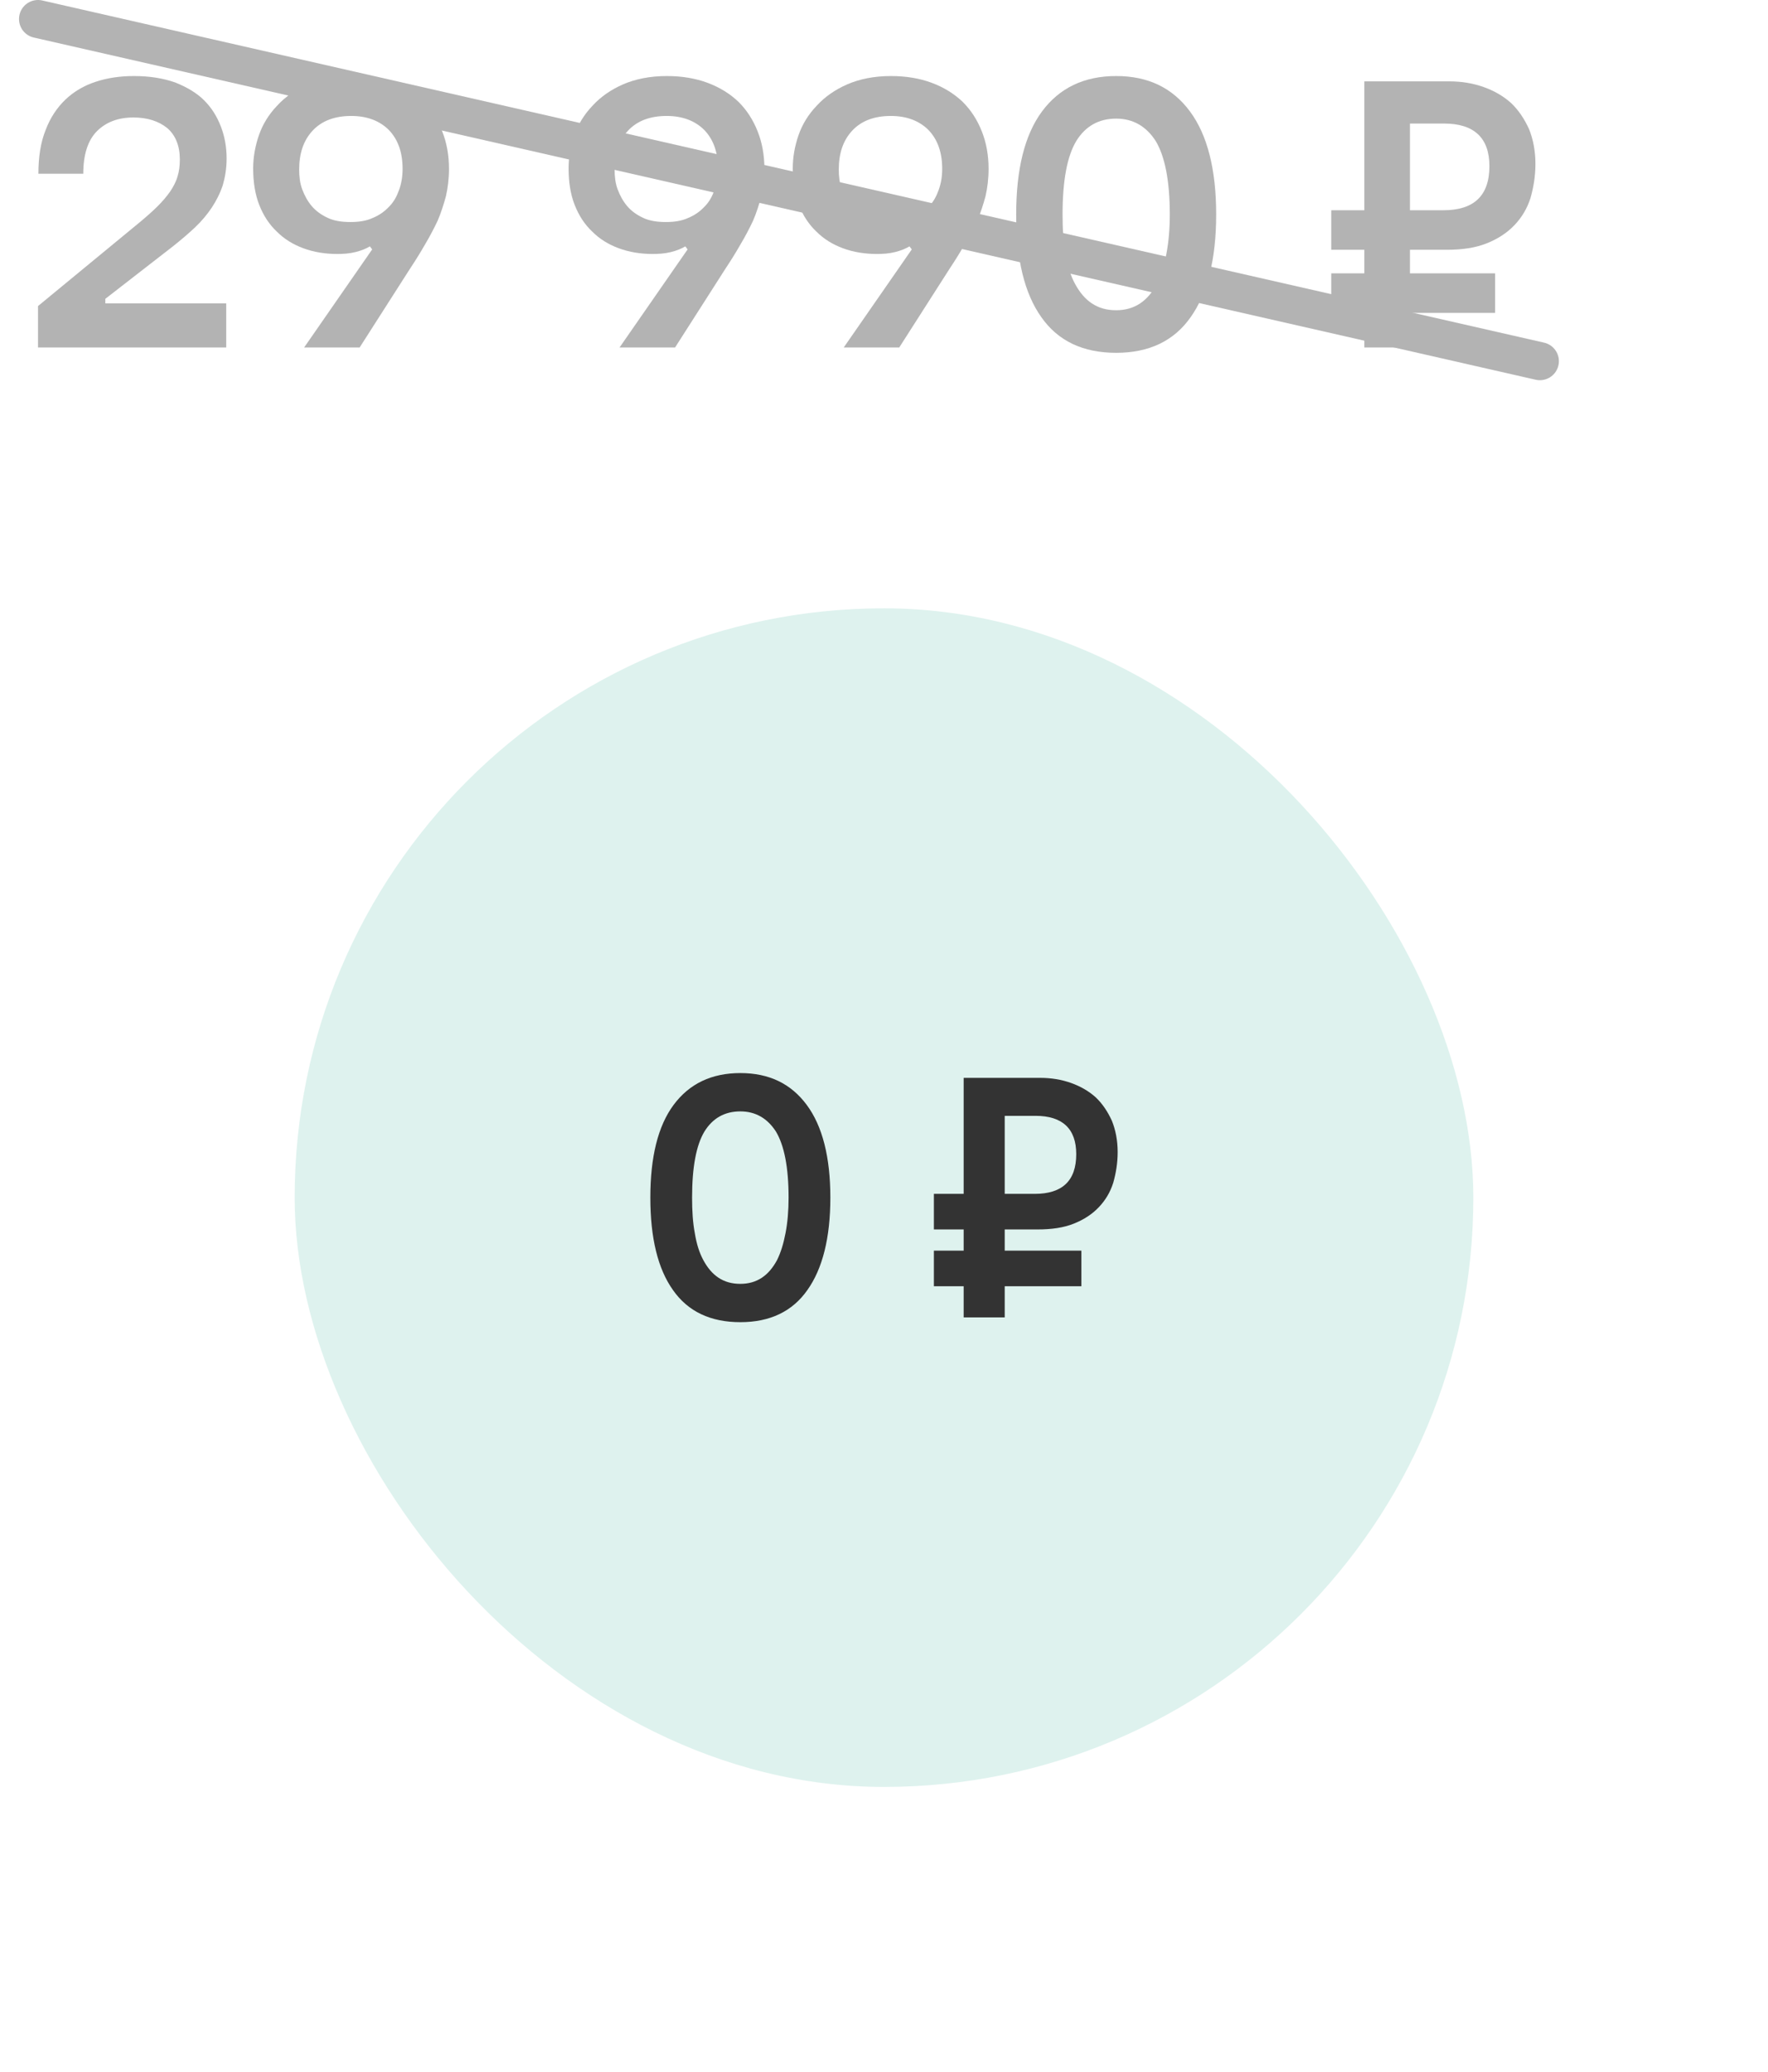 <?xml version="1.0" encoding="UTF-8"?> <svg xmlns="http://www.w3.org/2000/svg" width="93" height="109" viewBox="0 0 93 109" fill="none"><path d="M7.34 11.7C7.7 11.4 8.02 11.12 8.3 10.84C8.56 10.58 8.78 10.32 8.96 10.06C9.12 9.82 9.26 9.56 9.34 9.28C9.42 9.02 9.46 8.72 9.46 8.4C9.46 7.68 9.24 7.12 8.8 6.74C8.36 6.38 7.76 6.18 7.02 6.18C6.22 6.18 5.58 6.42 5.1 6.9C4.62 7.38 4.38 8.14 4.38 9.14H2.02C2.02 8.26 2.14 7.48 2.4 6.84C2.64 6.2 3 5.66 3.44 5.24C3.88 4.82 4.42 4.5 5.04 4.3C5.64 4.1 6.32 4 7.04 4C7.88 4 8.6 4.12 9.22 4.34C9.82 4.58 10.34 4.88 10.74 5.28C11.14 5.68 11.42 6.14 11.62 6.66C11.82 7.18 11.92 7.74 11.92 8.34C11.92 8.86 11.84 9.32 11.72 9.74C11.58 10.16 11.38 10.56 11.14 10.92C10.9 11.28 10.6 11.64 10.26 11.96C9.9 12.3 9.52 12.62 9.12 12.94L5.54 15.72V15.96H11.9V18.28H2V16.1L7.34 11.7Z" fill="#B3B3B3"></path><path d="M19.457 12.96C19.257 13.08 19.017 13.18 18.697 13.26C18.377 13.34 18.057 13.36 17.737 13.36C17.097 13.36 16.497 13.26 15.957 13.06C15.417 12.86 14.957 12.58 14.557 12.18C14.157 11.8 13.857 11.34 13.637 10.78C13.417 10.22 13.317 9.58 13.317 8.86C13.317 8.28 13.417 7.7 13.617 7.12C13.817 6.54 14.137 6.02 14.577 5.56C14.997 5.1 15.537 4.72 16.177 4.44C16.817 4.16 17.597 4 18.477 4C19.277 4 19.997 4.12 20.637 4.36C21.277 4.6 21.817 4.94 22.257 5.36C22.697 5.8 23.017 6.3 23.257 6.9C23.497 7.5 23.617 8.16 23.617 8.88C23.617 9.4 23.557 9.88 23.457 10.32C23.337 10.76 23.197 11.2 23.017 11.62C22.817 12.04 22.597 12.46 22.357 12.86C22.117 13.28 21.857 13.7 21.577 14.12L18.917 18.28H15.997L19.577 13.12L19.457 12.96ZM21.177 8.88C21.177 8.02 20.937 7.34 20.457 6.84C19.977 6.36 19.317 6.1 18.477 6.1C17.597 6.1 16.917 6.36 16.437 6.88C15.957 7.4 15.737 8.08 15.737 8.92C15.737 9.28 15.777 9.64 15.897 9.96C16.017 10.28 16.177 10.58 16.397 10.84C16.617 11.1 16.897 11.3 17.237 11.46C17.577 11.62 17.977 11.68 18.437 11.68C18.877 11.68 19.277 11.62 19.617 11.46C19.957 11.32 20.237 11.12 20.477 10.86C20.717 10.62 20.877 10.32 20.997 9.98C21.117 9.64 21.177 9.28 21.177 8.88Z" fill="#B3B3B3"></path><path d="M36.049 12.96C35.849 13.08 35.609 13.18 35.289 13.26C34.969 13.34 34.649 13.36 34.329 13.36C33.689 13.36 33.089 13.26 32.549 13.06C32.009 12.86 31.549 12.58 31.149 12.18C30.749 11.8 30.449 11.34 30.229 10.78C30.009 10.22 29.909 9.58 29.909 8.86C29.909 8.28 30.009 7.7 30.209 7.12C30.409 6.54 30.729 6.02 31.169 5.56C31.589 5.1 32.129 4.72 32.769 4.44C33.409 4.16 34.189 4 35.069 4C35.869 4 36.589 4.12 37.229 4.36C37.869 4.6 38.409 4.94 38.849 5.36C39.289 5.8 39.609 6.3 39.849 6.9C40.089 7.5 40.209 8.16 40.209 8.88C40.209 9.4 40.149 9.88 40.049 10.32C39.929 10.76 39.789 11.2 39.609 11.62C39.409 12.04 39.189 12.46 38.949 12.86C38.709 13.28 38.449 13.7 38.169 14.12L35.509 18.28H32.589L36.169 13.12L36.049 12.96ZM37.769 8.88C37.769 8.02 37.529 7.34 37.049 6.84C36.569 6.36 35.909 6.1 35.069 6.1C34.189 6.1 33.509 6.36 33.029 6.88C32.549 7.4 32.329 8.08 32.329 8.92C32.329 9.28 32.369 9.64 32.489 9.96C32.609 10.28 32.769 10.58 32.989 10.84C33.209 11.1 33.489 11.3 33.829 11.46C34.169 11.62 34.569 11.68 35.029 11.68C35.469 11.68 35.869 11.62 36.209 11.46C36.549 11.32 36.829 11.12 37.069 10.86C37.309 10.62 37.469 10.32 37.589 9.98C37.709 9.64 37.769 9.28 37.769 8.88Z" fill="#B3B3B3"></path><path d="M47.841 12.96C47.641 13.08 47.401 13.18 47.081 13.26C46.761 13.34 46.441 13.36 46.121 13.36C45.481 13.36 44.881 13.26 44.341 13.06C43.801 12.86 43.341 12.58 42.941 12.18C42.541 11.8 42.241 11.34 42.021 10.78C41.801 10.22 41.701 9.58 41.701 8.86C41.701 8.28 41.801 7.7 42.001 7.12C42.201 6.54 42.521 6.02 42.961 5.56C43.381 5.1 43.921 4.72 44.561 4.44C45.201 4.16 45.981 4 46.861 4C47.661 4 48.381 4.12 49.021 4.36C49.661 4.6 50.201 4.94 50.641 5.36C51.081 5.8 51.401 6.3 51.641 6.9C51.881 7.5 52.001 8.16 52.001 8.88C52.001 9.4 51.941 9.88 51.841 10.32C51.721 10.76 51.581 11.2 51.401 11.62C51.201 12.04 50.981 12.46 50.741 12.86C50.501 13.28 50.241 13.7 49.961 14.12L47.301 18.28H44.381L47.961 13.12L47.841 12.96ZM49.561 8.88C49.561 8.02 49.321 7.34 48.841 6.84C48.361 6.36 47.701 6.1 46.861 6.1C45.981 6.1 45.301 6.36 44.821 6.88C44.341 7.4 44.121 8.08 44.121 8.92C44.121 9.28 44.161 9.64 44.281 9.96C44.401 10.28 44.561 10.58 44.781 10.84C45.001 11.1 45.281 11.3 45.621 11.46C45.961 11.62 46.361 11.68 46.821 11.68C47.261 11.68 47.661 11.62 48.001 11.46C48.341 11.32 48.621 11.12 48.861 10.86C49.101 10.62 49.261 10.32 49.381 9.98C49.501 9.64 49.561 9.28 49.561 8.88Z" fill="#B3B3B3"></path><path d="M61.533 11.28C61.533 9.5 61.273 8.22 60.793 7.42C60.293 6.64 59.593 6.24 58.713 6.24C57.793 6.24 57.093 6.64 56.613 7.42C56.133 8.22 55.893 9.5 55.893 11.28C55.893 12.04 55.933 12.74 56.053 13.36C56.153 13.98 56.313 14.5 56.553 14.94C56.793 15.38 57.073 15.72 57.433 15.96C57.793 16.2 58.213 16.32 58.713 16.32C59.193 16.32 59.613 16.2 59.973 15.96C60.333 15.72 60.613 15.38 60.853 14.94C61.073 14.5 61.233 13.98 61.353 13.36C61.473 12.74 61.533 12.04 61.533 11.28ZM53.453 11.28C53.453 8.92 53.893 7.1 54.813 5.86C55.733 4.62 57.033 4 58.713 4C60.393 4 61.673 4.62 62.593 5.86C63.513 7.1 63.973 8.92 63.973 11.28C63.973 13.64 63.513 15.44 62.633 16.68C61.753 17.94 60.433 18.56 58.713 18.56C56.973 18.56 55.653 17.94 54.773 16.68C53.893 15.44 53.453 13.64 53.453 11.28Z" fill="#B3B3B3"></path><path d="M71.766 16.46H70.026V14.38H71.766V13.14H70.026V11.06H71.766V4.28H76.226C76.886 4.28 77.486 4.38 78.046 4.58C78.606 4.78 79.086 5.06 79.486 5.42C79.886 5.8 80.186 6.26 80.426 6.78C80.646 7.32 80.766 7.94 80.766 8.62C80.766 9.26 80.666 9.86 80.506 10.42C80.326 10.98 80.046 11.44 79.666 11.84C79.286 12.24 78.806 12.56 78.206 12.8C77.606 13.04 76.906 13.14 76.086 13.14H74.166V14.38H78.646V16.46H74.166V18.28H71.766V16.46ZM74.166 6.5V11.06H75.926C77.526 11.06 78.346 10.3 78.346 8.74C78.346 7.26 77.546 6.5 75.966 6.5H74.166Z" fill="#B3B3B3"></path><path d="M2 1L81 19" stroke="#B3B3B3" stroke-width="2" stroke-linecap="round"></path><g filter="url(#filter0_d_81_1100)"><rect x="10.5" y="27" width="62" height="62" rx="31" fill="#DEF2EE"></rect><path d="M36.481 58C36.481 56.398 36.248 55.246 35.816 54.526C35.365 53.824 34.736 53.464 33.944 53.464C33.115 53.464 32.486 53.824 32.053 54.526C31.622 55.246 31.405 56.398 31.405 58C31.405 58.684 31.442 59.314 31.549 59.872C31.64 60.43 31.784 60.898 32 61.294C32.215 61.69 32.468 61.996 32.791 62.212C33.115 62.428 33.493 62.536 33.944 62.536C34.376 62.536 34.754 62.428 35.078 62.212C35.401 61.996 35.654 61.69 35.87 61.294C36.068 60.898 36.212 60.43 36.319 59.872C36.428 59.314 36.481 58.684 36.481 58ZM29.209 58C29.209 55.876 29.605 54.238 30.433 53.122C31.262 52.006 32.431 51.448 33.944 51.448C35.456 51.448 36.608 52.006 37.435 53.122C38.264 54.238 38.678 55.876 38.678 58C38.678 60.124 38.264 61.744 37.471 62.86C36.679 63.994 35.492 64.552 33.944 64.552C32.377 64.552 31.189 63.994 30.398 62.86C29.605 61.744 29.209 60.124 29.209 58Z" fill="#333333"></path><path d="M45.691 62.662H44.124V60.79H45.691V59.674H44.124V57.802H45.691V51.7H49.705C50.298 51.7 50.839 51.79 51.343 51.97C51.846 52.15 52.279 52.402 52.639 52.726C52.998 53.068 53.269 53.482 53.484 53.95C53.682 54.436 53.791 54.994 53.791 55.606C53.791 56.182 53.7 56.722 53.556 57.226C53.395 57.73 53.142 58.144 52.8 58.504C52.459 58.864 52.026 59.152 51.486 59.368C50.947 59.584 50.316 59.674 49.578 59.674H47.85V60.79H51.883V62.662H47.85V64.3H45.691V62.662ZM47.85 53.698V57.802H49.434C50.874 57.802 51.612 57.118 51.612 55.714C51.612 54.382 50.892 53.698 49.471 53.698H47.85Z" fill="#333333"></path></g><defs><filter id="filter0_d_81_1100" x="0.5" y="17" width="92" height="92" filterUnits="userSpaceOnUse" color-interpolation-filters="sRGB"><feFlood flood-opacity="0" result="BackgroundImageFix"></feFlood><feColorMatrix in="SourceAlpha" type="matrix" values="0 0 0 0 0 0 0 0 0 0 0 0 0 0 0 0 0 0 127 0" result="hardAlpha"></feColorMatrix><feOffset dx="5" dy="5"></feOffset><feGaussianBlur stdDeviation="7.5"></feGaussianBlur><feComposite in2="hardAlpha" operator="out"></feComposite><feColorMatrix type="matrix" values="0 0 0 0 0 0 0 0 0 0 0 0 0 0 0 0 0 0 0.08 0"></feColorMatrix><feBlend mode="normal" in2="BackgroundImageFix" result="effect1_dropShadow_81_1100"></feBlend><feBlend mode="normal" in="SourceGraphic" in2="effect1_dropShadow_81_1100" result="shape"></feBlend></filter></defs></svg> 